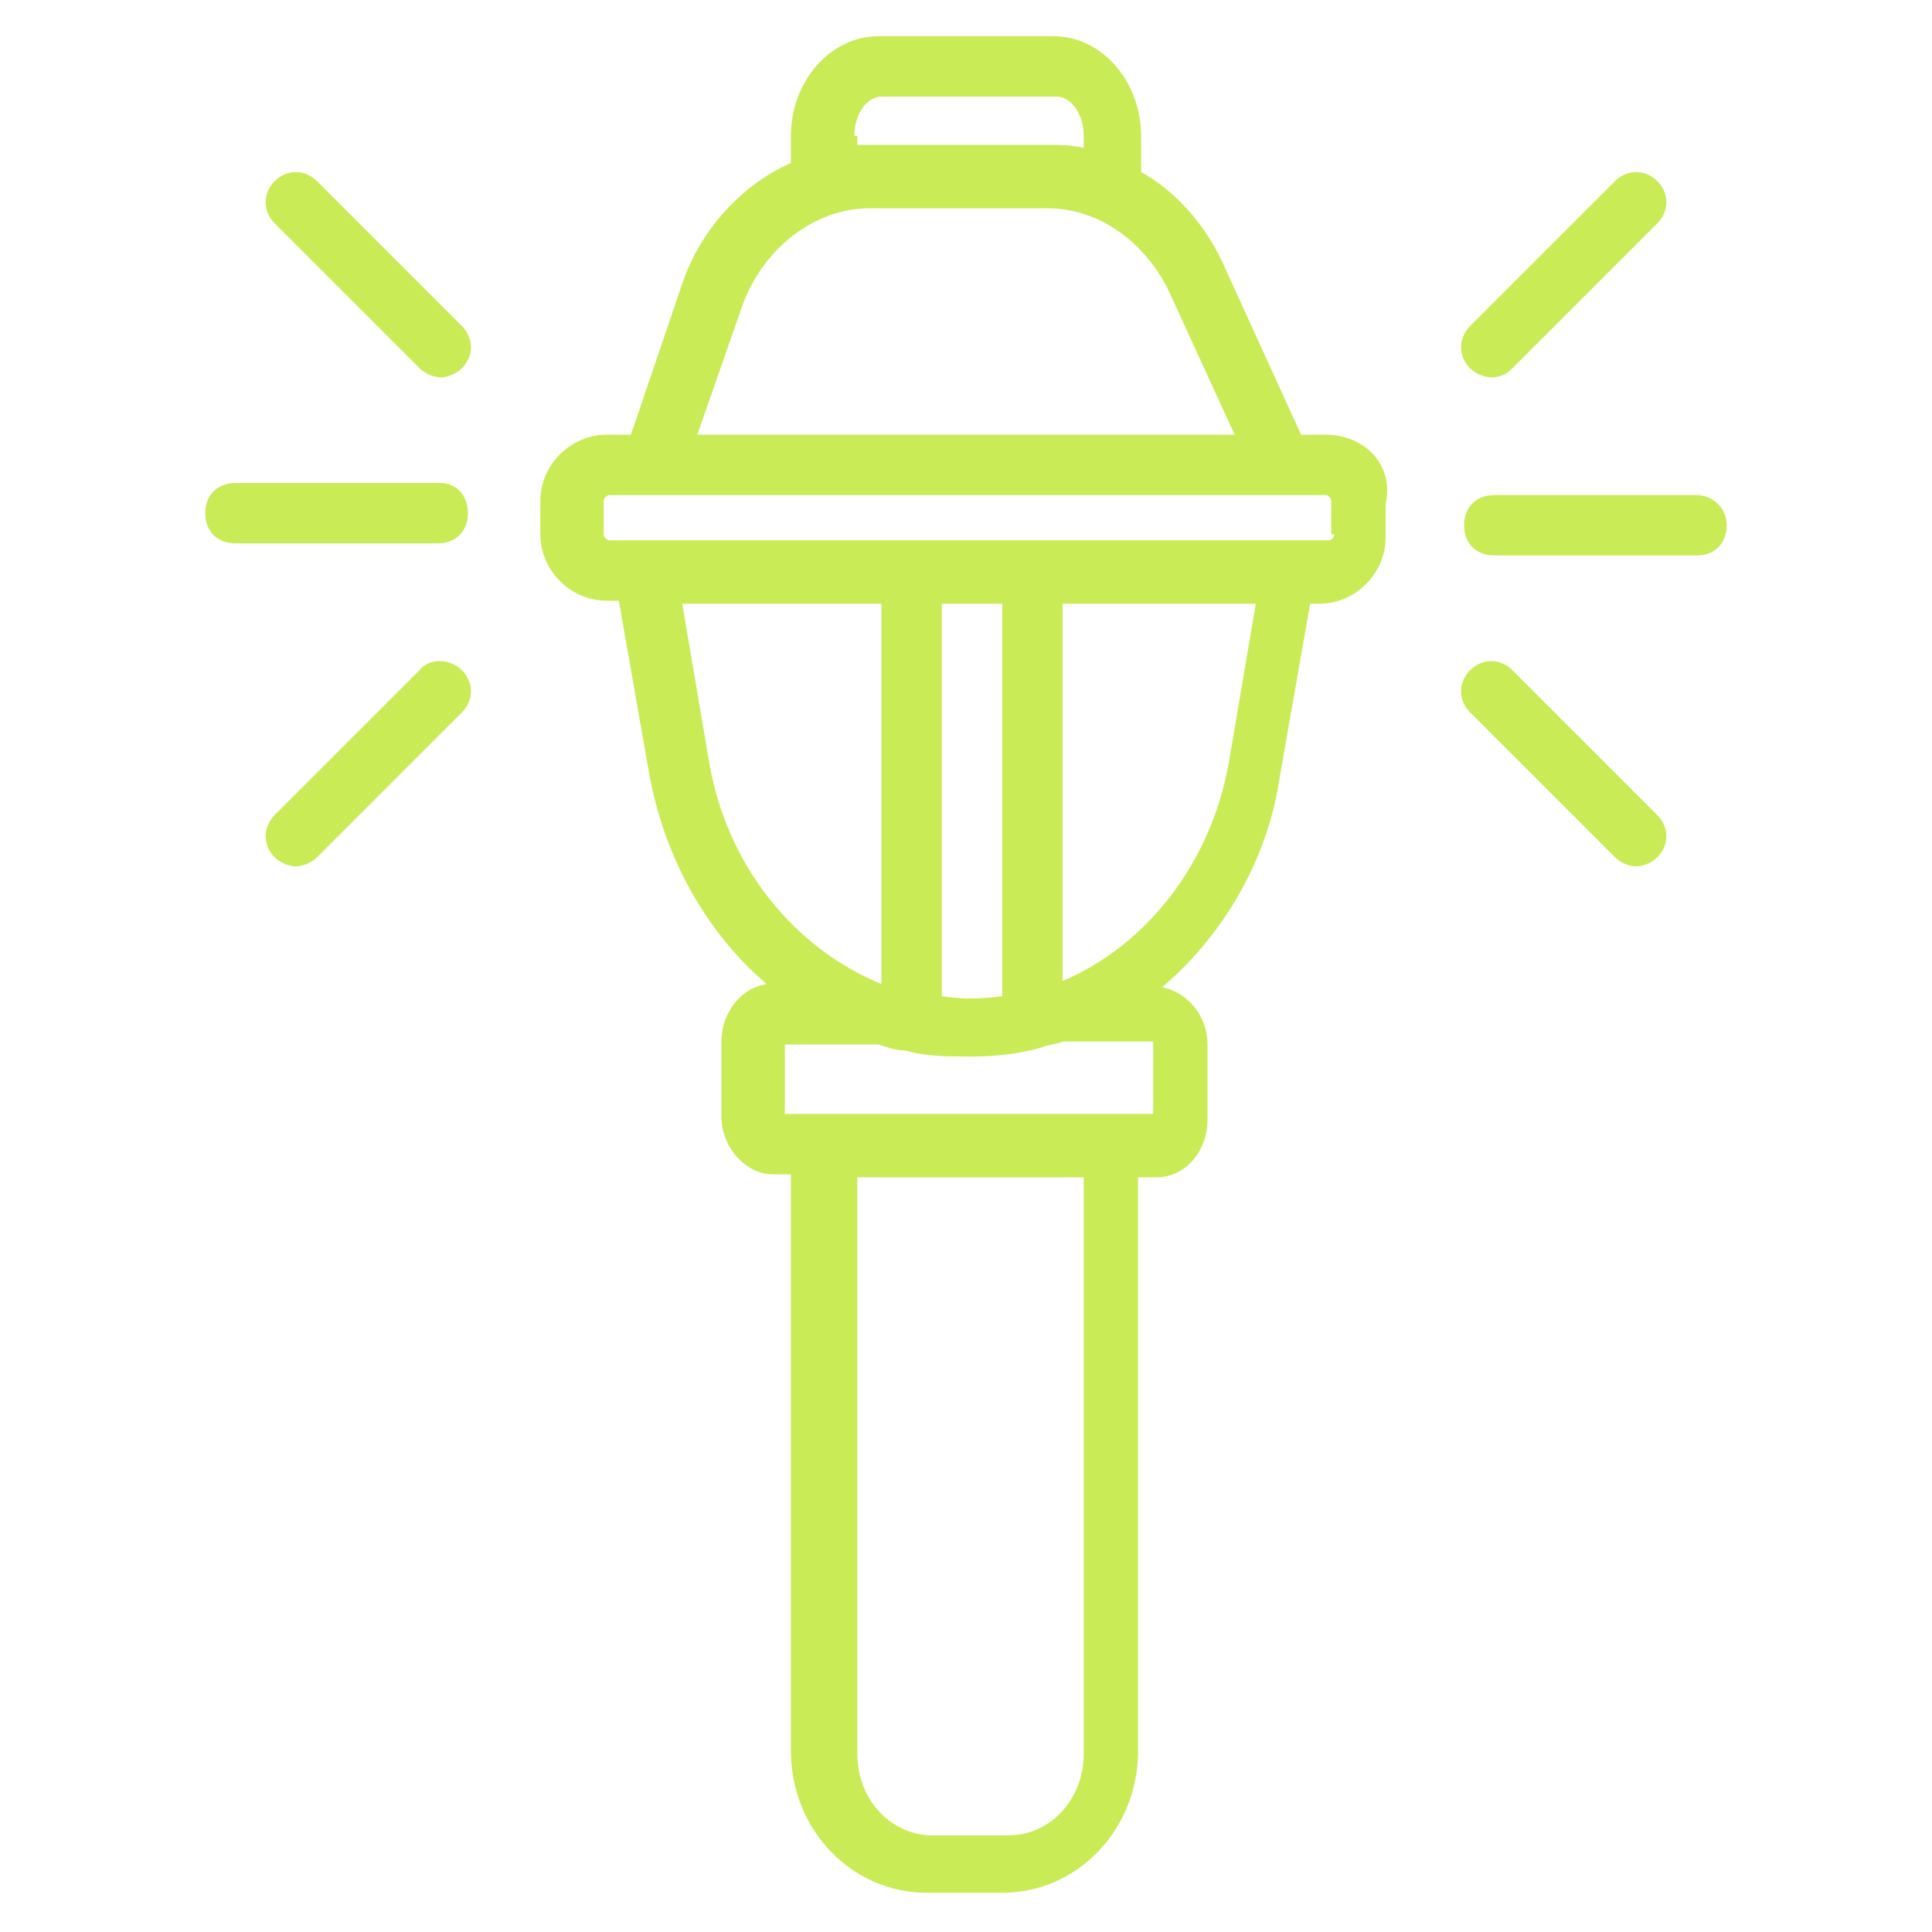 <svg xmlns="http://www.w3.org/2000/svg" version="1.1" xmlns:xlink="http://www.w3.org/1999/xlink" width="512" height="512" x="0" y="0" viewBox="0 0 64 64" style="enable-background:new 0 0 512 512" xml:space="preserve"><g><path d="M43.9 14.4h-.8l-2.6-5.7c-.6-1.3-1.6-2.4-2.7-3V4.5c0-1.8-1.3-3.3-2.9-3.3h-5.8c-1.6 0-2.9 1.5-2.9 3.3v.9c-1.6.7-3 2.2-3.6 4l-1.7 5h-.8c-1.2 0-2.2 1-2.2 2.2v1.1c0 1.2 1 2.2 2.2 2.2h.4l1 5.7c.5 2.8 1.9 5.3 3.9 7-.8.1-1.5.9-1.5 1.9V37c0 1 .8 1.9 1.7 1.9h.6V58c0 2.6 2 4.7 4.5 4.7h2.5c2.5 0 4.5-2.1 4.5-4.7V39h.6c1 0 1.7-.9 1.7-1.9v-2.5c0-.9-.6-1.7-1.5-1.9 2-1.7 3.5-4.2 3.9-7l1-5.7h.3c1.2 0 2.2-1 2.2-2.2v-1.1c.3-1.3-.7-2.3-2-2.3zM28.3 4.5c0-.7.4-1.3.9-1.3H35c.5 0 .9.6.9 1.3v.4c-.4-.1-.8-.1-1.1-.1h-6.4v-.3zm-3.7 5.6c.7-1.9 2.4-3.2 4.2-3.2h5.9c1.7 0 3.2 1.1 4 2.7l2.2 4.8H23.1zm-1.1 15.2-.9-5.3h6.6v12.6c-2.9-1.2-5.1-3.9-5.7-7.3zm9.7 7.7c-.7.1-1.4.1-2 0V20h2zm2.7 25.1c0 1.5-1.1 2.7-2.5 2.7h-2.5c-1.4 0-2.5-1.2-2.5-2.7V39h7.5zm2.3-23.5v2.3H26v-2.3h3.1c.3.1.6.2.9.2.7.2 1.4.2 2.2.2s1.6-.1 2.3-.3c.2-.1.5-.1.7-.2h3zm2.5-9.3c-.6 3.3-2.7 6-5.5 7.2V20h6.4zm3.5-7.6c0 .1-.1.2-.2.2H20.2c-.1 0-.2-.1-.2-.2v-1.1c0-.1.1-.2.2-.2h23.7c.1 0 .2.1.2.2v1.1zM10.5 6c-.4-.4-1-.4-1.4 0s-.4 1 0 1.4l4.8 4.8c.2.2.5.3.7.3s.5-.1.7-.3c.4-.4.4-1 0-1.4zM13.9 22.2 9.1 27c-.4.4-.4 1 0 1.4.2.2.5.3.7.3s.5-.1.7-.3l4.8-4.8c.4-.4.4-1 0-1.4s-1.1-.4-1.4 0zM14.6 16H7.8c-.6 0-1 .4-1 1s.4 1 1 1h6.7c.6 0 1-.4 1-1s-.4-1-.9-1zM50.1 22.2c-.4-.4-1-.4-1.4 0s-.4 1 0 1.4l4.8 4.8c.2.2.5.3.7.3s.5-.1.7-.3c.4-.4.4-1 0-1.4zM49.4 12.5c.3 0 .5-.1.7-.3l4.8-4.8c.4-.4.4-1 0-1.4s-1-.4-1.4 0l-4.8 4.8c-.4.4-.4 1 0 1.4.2.2.5.3.7.3zM56.2 16.4h-6.7c-.6 0-1 .4-1 1s.4 1 1 1h6.7c.6 0 1-.4 1-1s-.5-1-1-1z" fill="#c9eb55" opacity="1" data-original="#000000"></path></g></svg>